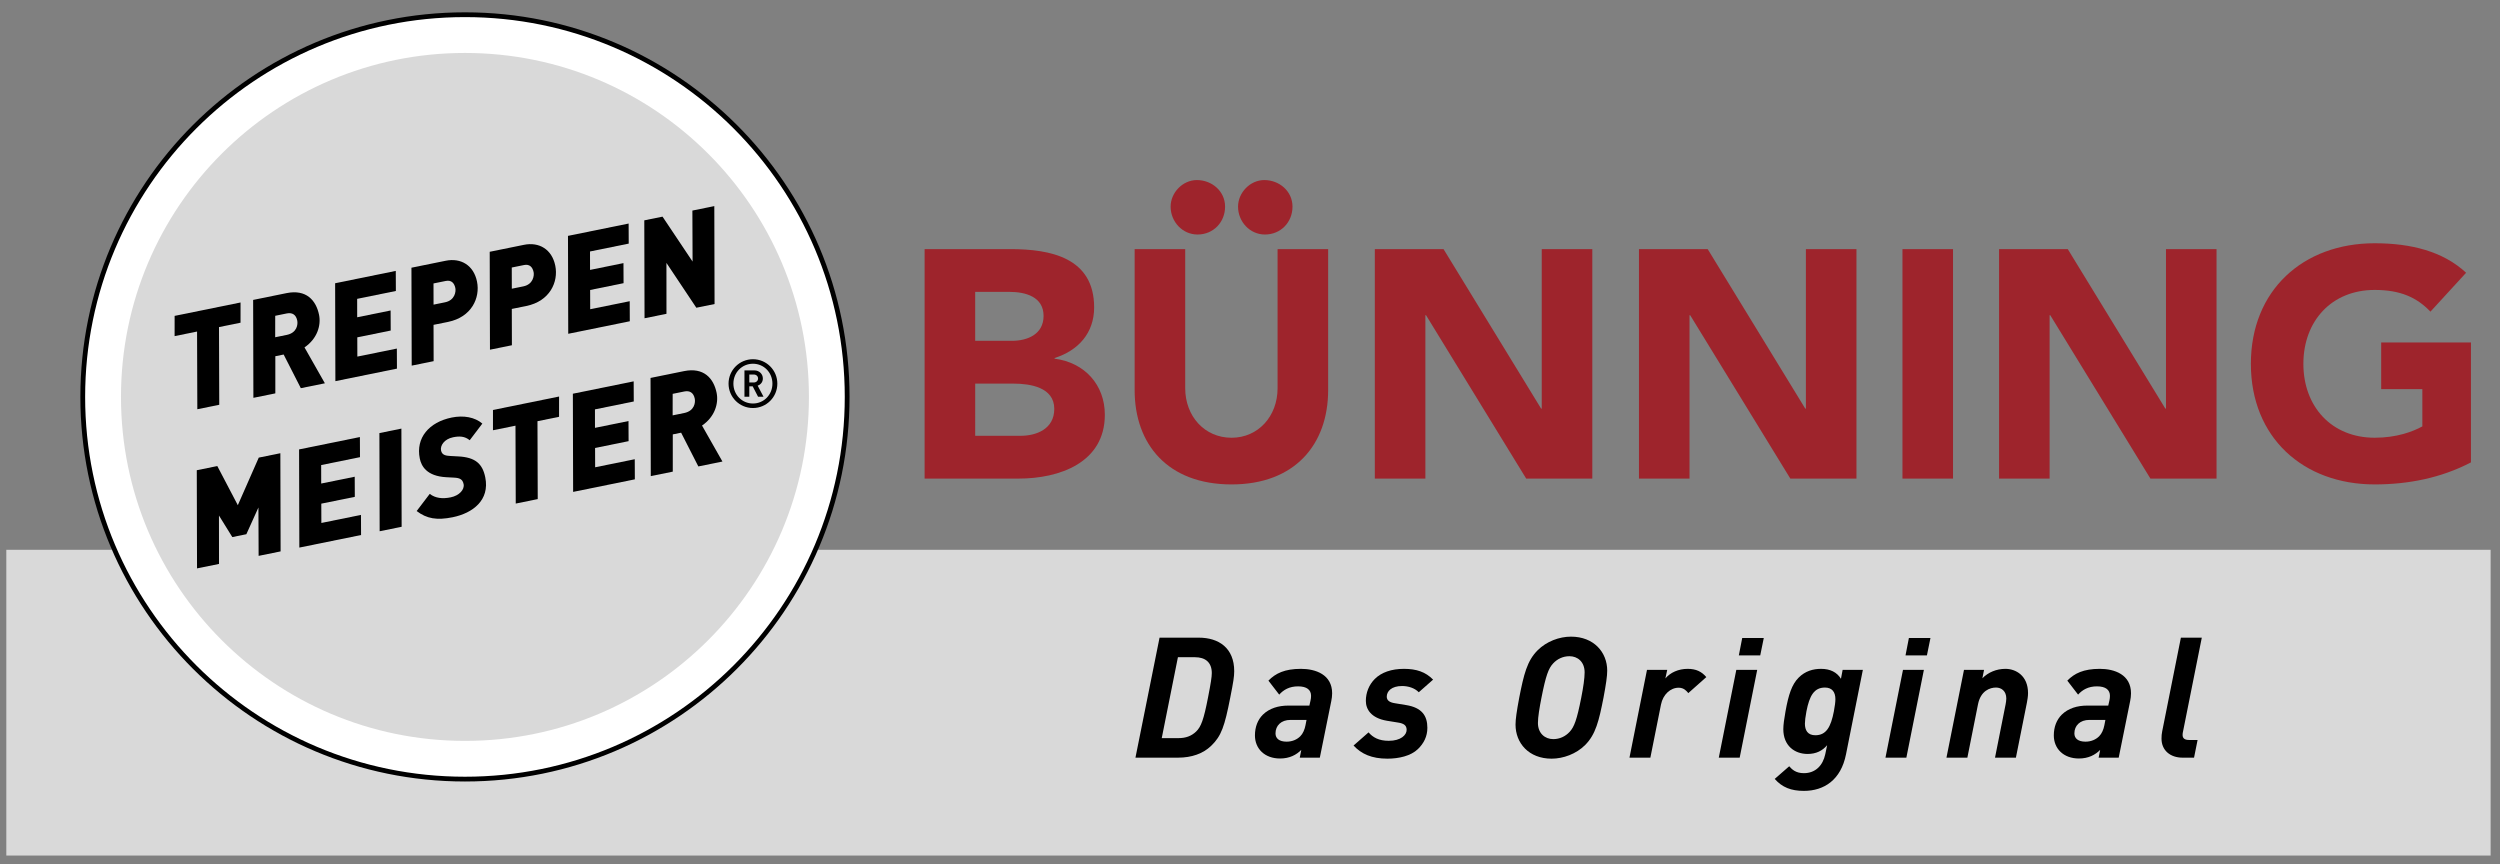 <?xml version="1.0" encoding="utf-8"?>
<!-- Generator: $$$/GeneralStr/196=Adobe Illustrator 27.6.0, SVG Export Plug-In . SVG Version: 6.00 Build 0)  -->
<svg version="1.1" id="Vordergrund" xmlns="http://www.w3.org/2000/svg" xmlns:xlink="http://www.w3.org/1999/xlink" x="0px"
	 y="0px" viewBox="0 0 385.667 133.333" enable-background="new 0 0 385.667 133.333" xml:space="preserve">
<rect x="0" y="0" width="385.667" height="133.333" fill="#808080" stroke="none"/>
<rect x="0.975" y="84.815" fill="#D9D9D9" width="383.244" height="47.168"/>
<g>
	<defs>
		<rect id="SVGID_1_" x="0.975" y="1.719" width="383.244" height="130.264"/>
	</defs>
	<clipPath id="SVGID_00000113315758605353042550000001081310092272587419_">
		<use xlink:href="#SVGID_1_"  overflow="visible"/>
	</clipPath>
	<path clip-path="url(#SVGID_00000113315758605353042550000001081310092272587419_)" fill="#FFFFFF" d="M12.766,61.231
		c0-32.562,26.397-58.961,58.961-58.961c32.563,0,58.96,26.398,58.96,58.961c0,32.563-26.397,58.96-58.96,58.96
		C39.163,120.191,12.766,93.794,12.766,61.231"/>
	<path clip-path="url(#SVGID_00000113315758605353042550000001081310092272587419_)" fill="#FFFFFF" d="M12.766,61.231
		c0-32.562,26.397-58.961,58.961-58.961c32.563,0,58.96,26.398,58.96,58.961c0,32.563-26.397,58.96-58.96,58.96
		C39.163,120.191,12.766,93.794,12.766,61.231"/>
	
		<path clip-path="url(#SVGID_00000113315758605353042550000001081310092272587419_)" fill="none" stroke="#000000" stroke-width="0.737" stroke-miterlimit="3.864" d="
		M12.766,61.231c0-32.562,26.397-58.961,58.961-58.961c32.563,0,58.96,26.398,58.96,58.961c0,32.563-26.397,58.96-58.96,58.96
		C39.163,120.191,12.766,93.794,12.766,61.231z"/>
	<path clip-path="url(#SVGID_00000113315758605353042550000001081310092272587419_)" fill-rule="evenodd" clip-rule="evenodd" d="
		M190.399,103.544c0-3.588-2.392-5.174-5.461-5.174h-6.058l-3.718,18.512h6.578c2.105,0,3.848-0.624,5.096-1.82
		c1.586-1.533,2.08-2.989,2.964-7.514C190.268,105.182,190.399,104.351,190.399,103.544 M186.94,103.83
		c0,0.598-0.156,1.586-0.572,3.718c-0.676,3.51-1.092,4.576-1.846,5.304c-0.728,0.702-1.611,1.015-2.703,1.015h-2.601l2.496-12.48
		h2.626C185.926,101.386,186.94,102.166,186.94,103.83"/>
	<path clip-path="url(#SVGID_00000113315758605353042550000001081310092272587419_)" fill-rule="evenodd" clip-rule="evenodd" d="
		M205.505,106.95c0-2.887-2.548-3.77-4.81-3.77c-2.522,0-3.928,0.701-5.019,1.819l1.664,2.158c0.677-0.755,1.586-1.275,2.912-1.275
		c1.353,0,2.002,0.548,2.002,1.457c0,0.262-0.026,0.468-0.078,0.702l-0.182,0.806h-3.224c-1.561,0-2.939,0.415-3.953,1.404
		c-0.779,0.78-1.221,1.871-1.221,3.198c0,2.054,1.508,3.562,3.873,3.562c1.482,0,2.522-0.57,3.276-1.326l-0.233,1.196h3.094
		l1.768-8.735C205.453,107.782,205.505,107.314,205.505,106.95 M201.553,111.058l-0.156,0.807c-0.129,0.676-0.39,1.299-0.806,1.716
		c-0.493,0.493-1.222,0.832-2.106,0.832c-1.17,0-1.717-0.52-1.717-1.275c0-1.195,0.859-2.08,2.315-2.08H201.553z"/>
	<path clip-path="url(#SVGID_00000113315758605353042550000001081310092272587419_)" fill-rule="evenodd" clip-rule="evenodd" d="
		M221.08,104.844c-1.171-1.195-2.576-1.663-4.498-1.663c-1.925,0-3.486,0.546-4.498,1.56c-0.91,0.909-1.379,2.131-1.379,3.379
		c0,1.274,0.779,2.652,3.25,3.069l1.769,0.286c0.78,0.129,1.274,0.39,1.274,1.117c0,0.807-0.912,1.689-2.757,1.689
		c-1.534,0-2.444-0.52-3.12-1.3l-2.313,2.028c1.196,1.3,2.807,2.028,5.226,2.028c1.741,0,3.613-0.417,4.706-1.481
		c0.884-0.858,1.455-1.925,1.455-3.277c0-1.871-0.858-3.119-3.274-3.509l-1.744-0.287c-0.832-0.13-1.246-0.442-1.246-1.014
		c0-0.831,0.727-1.639,2.365-1.639c0.961,0,1.949,0.312,2.574,0.962L221.08,104.844z"/>
	<path clip-path="url(#SVGID_00000113315758605353042550000001081310092272587419_)" fill-rule="evenodd" clip-rule="evenodd" d="
		M247.94,103.465c0-2.859-2.08-5.252-5.59-5.252c-1.795,0-3.771,0.729-5.148,2.108c-1.639,1.637-2.131,3.742-2.834,7.304
		c-0.391,2.081-0.572,3.328-0.572,4.161c0,2.86,2.055,5.252,5.564,5.252c1.794,0,3.796-0.727,5.174-2.106
		c1.638-1.639,2.132-3.743,2.834-7.307C247.758,105.545,247.94,104.298,247.94,103.465 M244.455,103.727
		c0,0.91-0.207,2.313-0.52,3.898c-0.676,3.434-1.092,4.525-1.795,5.278c-0.649,0.702-1.533,1.118-2.522,1.118
		c-1.248,0-2.366-0.858-2.366-2.495c0-0.91,0.235-2.315,0.546-3.901c0.676-3.432,1.092-4.523,1.795-5.276
		c0.648-0.702,1.534-1.118,2.521-1.118C243.363,101.231,244.455,102.088,244.455,103.727"/>
	<path clip-path="url(#SVGID_00000113315758605353042550000001081310092272587419_)" fill-rule="evenodd" clip-rule="evenodd" d="
		M263.229,104.453c-0.728-0.856-1.586-1.272-2.886-1.272c-1.404,0-2.678,0.57-3.433,1.48l0.287-1.325h-3.121l-2.703,13.546h3.224
		l1.638-8.19c0.312-1.56,1.456-2.6,2.73-2.6c0.832,0,1.248,0.547,1.483,0.832L263.229,104.453z"/>
	<path clip-path="url(#SVGID_00000113315758605353042550000001081310092272587419_)" fill-rule="evenodd" clip-rule="evenodd" d="
		M271.078,103.337h-3.223l-2.704,13.545h3.224L271.078,103.337z M272.093,98.422h-3.327l-0.521,2.679h3.302L272.093,98.422z"/>
	<path clip-path="url(#SVGID_00000113315758605353042550000001081310092272587419_)" fill-rule="evenodd" clip-rule="evenodd" d="
		M287.378,103.336h-3.12l-0.26,1.378c-0.624-1.014-1.663-1.533-3.067-1.533c-1.223,0-2.444,0.337-3.458,1.352
		c-1.04,1.04-1.561,2.6-2.027,5.199c-0.209,1.144-0.339,2.106-0.339,2.757c0,2.548,1.742,3.821,3.744,3.821
		c1.352,0,2.314-0.52,3.016-1.352l-0.286,1.378c-0.363,1.742-1.508,2.938-3.302,2.938c-1.273,0-1.846-0.598-2.262-1.065l-2.236,1.95
		c1.146,1.3,2.522,1.847,4.498,1.847c3.12,0,5.72-1.691,6.5-5.643L287.378,103.336z M283.141,107.861
		c0,0.416-0.078,1.04-0.234,1.871c-0.468,2.444-1.196,3.692-2.86,3.692c-1.195,0-1.61-0.78-1.61-1.793
		c0-0.417,0.077-1.041,0.232-1.873c0.469-2.444,1.197-3.692,2.86-3.692C282.62,106.066,283.141,106.742,283.141,107.861"/>
	<path clip-path="url(#SVGID_00000113315758605353042550000001081310092272587419_)" fill-rule="evenodd" clip-rule="evenodd" d="
		M296.792,103.337h-3.224l-2.703,13.545h3.224L296.792,103.337z M297.806,98.422h-3.327l-0.52,2.679h3.302L297.806,98.422z"/>
	<path clip-path="url(#SVGID_00000113315758605353042550000001081310092272587419_)" fill-rule="evenodd" clip-rule="evenodd" d="
		M312.859,106.924c0-2.704-1.897-3.743-3.485-3.743c-1.402,0-2.678,0.546-3.561,1.456l0.26-1.301h-3.095l-2.704,13.546h3.225
		l1.638-8.216c0.417-2.133,1.872-2.6,2.782-2.6c0.806,0,1.586,0.52,1.586,1.69c0,0.259-0.052,0.597-0.103,0.883l-1.638,8.242h3.223
		l1.69-8.45C312.754,107.99,312.859,107.47,312.859,106.924"/>
	<path clip-path="url(#SVGID_00000113315758605353042550000001081310092272587419_)" fill-rule="evenodd" clip-rule="evenodd" d="
		M328.744,106.95c0-2.887-2.547-3.77-4.809-3.77c-2.523,0-3.927,0.701-5.018,1.819l1.663,2.158c0.677-0.755,1.587-1.275,2.912-1.275
		c1.352,0,2.002,0.548,2.002,1.457c0,0.262-0.026,0.468-0.077,0.702l-0.183,0.806h-3.225c-1.56,0-2.938,0.415-3.951,1.404
		c-0.78,0.78-1.222,1.871-1.222,3.198c0,2.054,1.508,3.562,3.873,3.562c1.482,0,2.522-0.57,3.277-1.326l-0.235,1.196h3.095
		l1.768-8.735C328.693,107.782,328.744,107.314,328.744,106.95 M324.792,111.058l-0.155,0.807c-0.13,0.676-0.39,1.299-0.807,1.716
		c-0.493,0.493-1.222,0.832-2.105,0.832c-1.17,0-1.717-0.52-1.717-1.275c0-1.195,0.859-2.08,2.314-2.08H324.792z"/>
	<path clip-path="url(#SVGID_00000113315758605353042550000001081310092272587419_)" fill-rule="evenodd" clip-rule="evenodd" d="
		M339.665,98.37h-3.226l-2.885,14.455c-0.078,0.365-0.104,0.703-0.104,1.119c0,1.846,1.379,2.938,3.25,2.938h1.769l0.546-2.729
		h-1.326c-0.702,0-0.988-0.286-0.988-0.78c0-0.208,0.026-0.338,0.078-0.571L339.665,98.37z"/>
	<path clip-path="url(#SVGID_00000113315758605353042550000001081310092272587419_)" fill="#D9D9D9" d="M18.663,61.231
		c0-29.307,23.758-53.063,53.064-53.063c29.308,0,53.065,23.757,53.065,53.063c0,29.307-23.757,53.064-53.065,53.064
		C42.421,114.295,18.663,90.537,18.663,61.231"/>
</g>
<polygon fill-rule="evenodd" clip-rule="evenodd" points="43.25,69.917 39.919,70.594 36.688,77.935 33.523,71.896 30.356,72.54 
	30.395,87.685 33.786,86.995 33.778,79.528 35.838,82.854 38.004,82.413 39.867,78.288 39.896,85.752 43.288,85.062 "/>
<polygon fill-rule="evenodd" clip-rule="evenodd" points="55.519,67.421 46.139,69.329 46.178,84.474 55.7,82.537 55.686,79.433 
	49.576,80.676 49.566,77.697 54.736,76.647 54.721,73.542 49.551,74.594 49.546,71.744 55.534,70.525 "/>
<polygon fill-rule="evenodd" clip-rule="evenodd" points="61.922,66.119 58.53,66.81 58.568,81.954 61.96,81.265 "/>
<g>
	<defs>
		<rect id="SVGID_00000147909983952465186040000007820695008339685039_" x="0.975" y="1.719" width="383.244" height="130.264"/>
	</defs>
	<clipPath id="SVGID_00000152949800583407863680000010417404963545335948_">
		<use xlink:href="#SVGID_00000147909983952465186040000007820695008339685039_"  overflow="visible"/>
	</clipPath>
	<path clip-path="url(#SVGID_00000152949800583407863680000010417404963545335948_)" fill-rule="evenodd" clip-rule="evenodd" d="
		M74.409,65.346c-1.161-0.998-2.904-1.303-4.723-0.934c-3.494,0.711-5.576,3.135-4.927,6.322c0.229,1.125,1.023,2.729,4.119,2.887
		l1.162,0.062c0.838,0.042,1.322,0.221,1.48,0.998c0.17,0.837-0.662,1.772-1.989,2.042c-1.267,0.259-2.355,0.139-3.237-0.533
		l-2.016,2.646c1.562,1.192,3.126,1.45,5.558,0.956c3.106-0.633,5.741-2.639,5.026-6.152c-0.424-2.085-1.503-3.1-4.191-3.233
		l-1.161-0.062c-0.627-0.043-1.314-0.075-1.471-0.85c-0.151-0.737,0.472-1.758,1.862-2.04c0.961-0.195,1.795-0.174,2.561,0.459
		L74.409,65.346z"/>
	
		<polygon clip-path="url(#SVGID_00000152949800583407863680000010417404963545335948_)" fill-rule="evenodd" clip-rule="evenodd" points="
		86.247,61.171 76.05,63.245 76.049,66.374 79.522,65.668 79.562,77.684 82.954,76.993 82.914,64.977 86.245,64.3 	"/>
	
		<polygon clip-path="url(#SVGID_00000152949800583407863680000010417404963545335948_)" fill-rule="evenodd" clip-rule="evenodd" points="
		97.754,58.83 88.374,60.738 88.414,75.883 97.935,73.946 97.921,70.842 91.811,72.085 91.801,69.107 96.971,68.056 96.956,64.951 
		91.786,66.003 91.781,63.153 97.769,61.935 	"/>
	<path clip-path="url(#SVGID_00000152949800583407863680000010417404963545335948_)" fill-rule="evenodd" clip-rule="evenodd" d="
		M110.552,60.611c-0.458-2.247-1.981-3.98-5.025-3.361l-5.171,1.052l0.038,15.145l3.393-0.69l0.001-5.745l1.287-0.263l2.655,5.206
		l3.719-0.757l-3.151-5.551C110.281,64.306,110.879,62.226,110.552,60.611 M107.176,61.489c0.121,0.592-0.019,1.898-1.633,2.227
		l-1.777,0.361l0.005-3.32l1.798-0.366C106.407,60.22,106.993,60.59,107.176,61.489"/>
	
		<polygon clip-path="url(#SVGID_00000152949800583407863680000010417404963545335948_)" fill-rule="evenodd" clip-rule="evenodd" points="
		37.108,46.662 26.938,48.731 26.936,51.852 30.4,51.146 30.441,63.131 33.824,62.444 33.784,50.458 37.106,49.782 	"/>
	<path clip-path="url(#SVGID_00000152949800583407863680000010417404963545335948_)" fill-rule="evenodd" clip-rule="evenodd" d="
		M49.22,48.571c-0.456-2.241-1.974-3.971-5.012-3.353l-5.157,1.049l0.039,15.105l3.384-0.688v-5.731l1.284-0.262l2.649,5.192
		l3.71-0.754l-3.144-5.538C48.951,52.255,49.548,50.181,49.22,48.571 M45.854,49.446c0.121,0.592-0.019,1.894-1.629,2.221
		l-1.773,0.359l0.005-3.31l1.794-0.365C45.088,48.181,45.672,48.551,45.854,49.446"/>
	
		<polygon clip-path="url(#SVGID_00000152949800583407863680000010417404963545335948_)" fill-rule="evenodd" clip-rule="evenodd" points="
		61.055,41.791 51.7,43.695 51.739,58.799 61.236,56.867 61.221,53.772 55.128,55.01 55.118,52.041 60.274,50.992 60.258,47.896 
		55.103,48.945 55.098,46.102 61.069,44.887 	"/>
	<path clip-path="url(#SVGID_00000152949800583407863680000010417404963545335948_)" fill-rule="evenodd" clip-rule="evenodd" d="
		M73.588,43.445c-0.514-2.527-2.493-3.696-4.836-3.219l-5.28,1.073l0.039,15.104l3.383-0.687l-0.014-5.603l2.241-0.454
		C72.749,48.921,74.097,45.952,73.588,43.445 M70.246,44.443c0.108,0.529-0.063,1.88-1.591,2.191l-1.773,0.361l-0.008-3.269
		l1.896-0.385C69.646,43.164,70.092,43.689,70.246,44.443"/>
	<path clip-path="url(#SVGID_00000152949800583407863680000010417404963545335948_)" fill-rule="evenodd" clip-rule="evenodd" d="
		M85.662,40.988c-0.514-2.527-2.492-3.696-4.836-3.219l-5.28,1.074l0.039,15.104l3.383-0.687l-0.015-5.602l2.243-0.456
		C84.823,46.466,86.172,43.495,85.662,40.988 M82.32,41.987c0.108,0.529-0.063,1.88-1.591,2.191l-1.773,0.36l-0.008-3.268
		l1.896-0.385C81.72,40.707,82.167,41.233,82.32,41.987"/>
	
		<polygon clip-path="url(#SVGID_00000152949800583407863680000010417404963545335948_)" fill-rule="evenodd" clip-rule="evenodd" points="
		96.976,34.485 87.621,36.387 87.66,51.492 97.157,49.56 97.142,46.465 91.049,47.703 91.039,44.735 96.195,43.685 96.18,40.589 
		91.024,41.638 91.019,38.795 96.991,37.58 	"/>
	
		<polygon clip-path="url(#SVGID_00000152949800583407863680000010417404963545335948_)" fill-rule="evenodd" clip-rule="evenodd" points="
		110.195,31.795 106.812,32.483 106.842,40.352 102.206,33.421 99.393,33.993 99.431,49.097 102.814,48.41 102.809,40.557 
		107.421,47.473 110.233,46.9 	"/>
	<path clip-path="url(#SVGID_00000152949800583407863680000010417404963545335948_)" fill-rule="evenodd" clip-rule="evenodd" d="
		M119.918,59.18c0-2.08-1.683-3.764-3.763-3.764s-3.764,1.684-3.764,3.764c0,2.08,1.684,3.765,3.764,3.765
		S119.919,61.26,119.918,59.18 M119.16,59.18c0,1.716-1.321,3.068-3.005,3.068c-1.685,0-3.016-1.353-3.016-3.068
		c0-1.716,1.331-3.068,3.016-3.068C117.839,56.112,119.16,57.464,119.16,59.18 M117.787,61.208l-0.904-1.716
		c0.447-0.156,0.8-0.53,0.8-1.103c0-0.676-0.54-1.248-1.31-1.248h-1.529v4.066h0.749v-1.612h0.52l0.832,1.612H117.787z
		 M116.945,58.39c0,0.343-0.27,0.614-0.666,0.614h-0.686v-1.229h0.686C116.675,57.776,116.945,58.047,116.945,58.39"/>
</g>
<g>
	<path fill="#9E242C" d="M142.638,38.428h13.201c6.2,0,12.951,1.3,12.951,9.001c0,3.95-2.45,6.65-6.101,7.8v0.101
		c4.65,0.6,7.75,4.05,7.75,8.65c0,7.4-7,9.851-13.301,9.851h-14.501V38.428z M150.439,52.579h5.65c2.4,0,4.9-1,4.9-3.851
		c0-2.95-2.8-3.7-5.25-3.7h-5.3V52.579z M150.439,67.229h7c2.45,0,5.201-1.05,5.201-4.15c0-3.35-3.75-3.9-6.3-3.9h-5.9V67.229z"/>
	<path fill="#9E242C" d="M204.89,60.18c0,8.35-5.101,14.551-14.901,14.551c-9.851,0-14.951-6.201-14.951-14.551V38.428h7.801v21.451
		c0,4.351,3,7.65,7.15,7.65c4.1,0,7.1-3.3,7.1-7.65V38.428h7.801V60.18z M180.588,31.878c0-2.15,1.85-4.101,4.05-4.101
		c2.3,0,4.351,1.7,4.351,4.101c0,2.399-1.8,4.3-4.25,4.3C182.389,36.178,180.588,34.178,180.588,31.878z M190.989,31.878
		c0-2.15,1.85-4.101,4.05-4.101c2.3,0,4.35,1.7,4.35,4.101c0,2.399-1.8,4.3-4.25,4.3C192.789,36.178,190.989,34.178,190.989,31.878z
		"/>
	<path fill="#9E242C" d="M212.088,38.428h10.601l15.051,24.602h0.1V38.428h7.801V73.83h-10.201l-15.45-25.201h-0.101V73.83h-7.8
		V38.428z"/>
	<path fill="#9E242C" d="M252.837,38.428h10.601l15.051,24.602h0.1V38.428h7.801V73.83h-10.201l-15.45-25.201h-0.101V73.83h-7.8
		V38.428z"/>
	<path fill="#9E242C" d="M293.486,38.428h7.801V73.83h-7.801V38.428z"/>
	<path fill="#9E242C" d="M308.386,38.428h10.601l15.051,24.602h0.1V38.428h7.801V73.83h-10.201l-15.45-25.201h-0.101V73.83h-7.8
		V38.428z"/>
	<path fill="#9E242C" d="M381.188,71.33c-4.601,2.4-9.65,3.4-14.851,3.4c-11.051,0-19.102-7.251-19.102-18.602
		s8.051-18.601,19.102-18.601c5.6,0,10.55,1.25,14.101,4.55l-5.501,6c-2.1-2.2-4.649-3.35-8.6-3.35c-6.651,0-11.001,4.8-11.001,11.4
		s4.35,11.4,11.001,11.4c3.399,0,5.899-0.949,7.35-1.75v-5.75h-6.35v-7.2h13.851V71.33z"/>
</g>
</svg>
